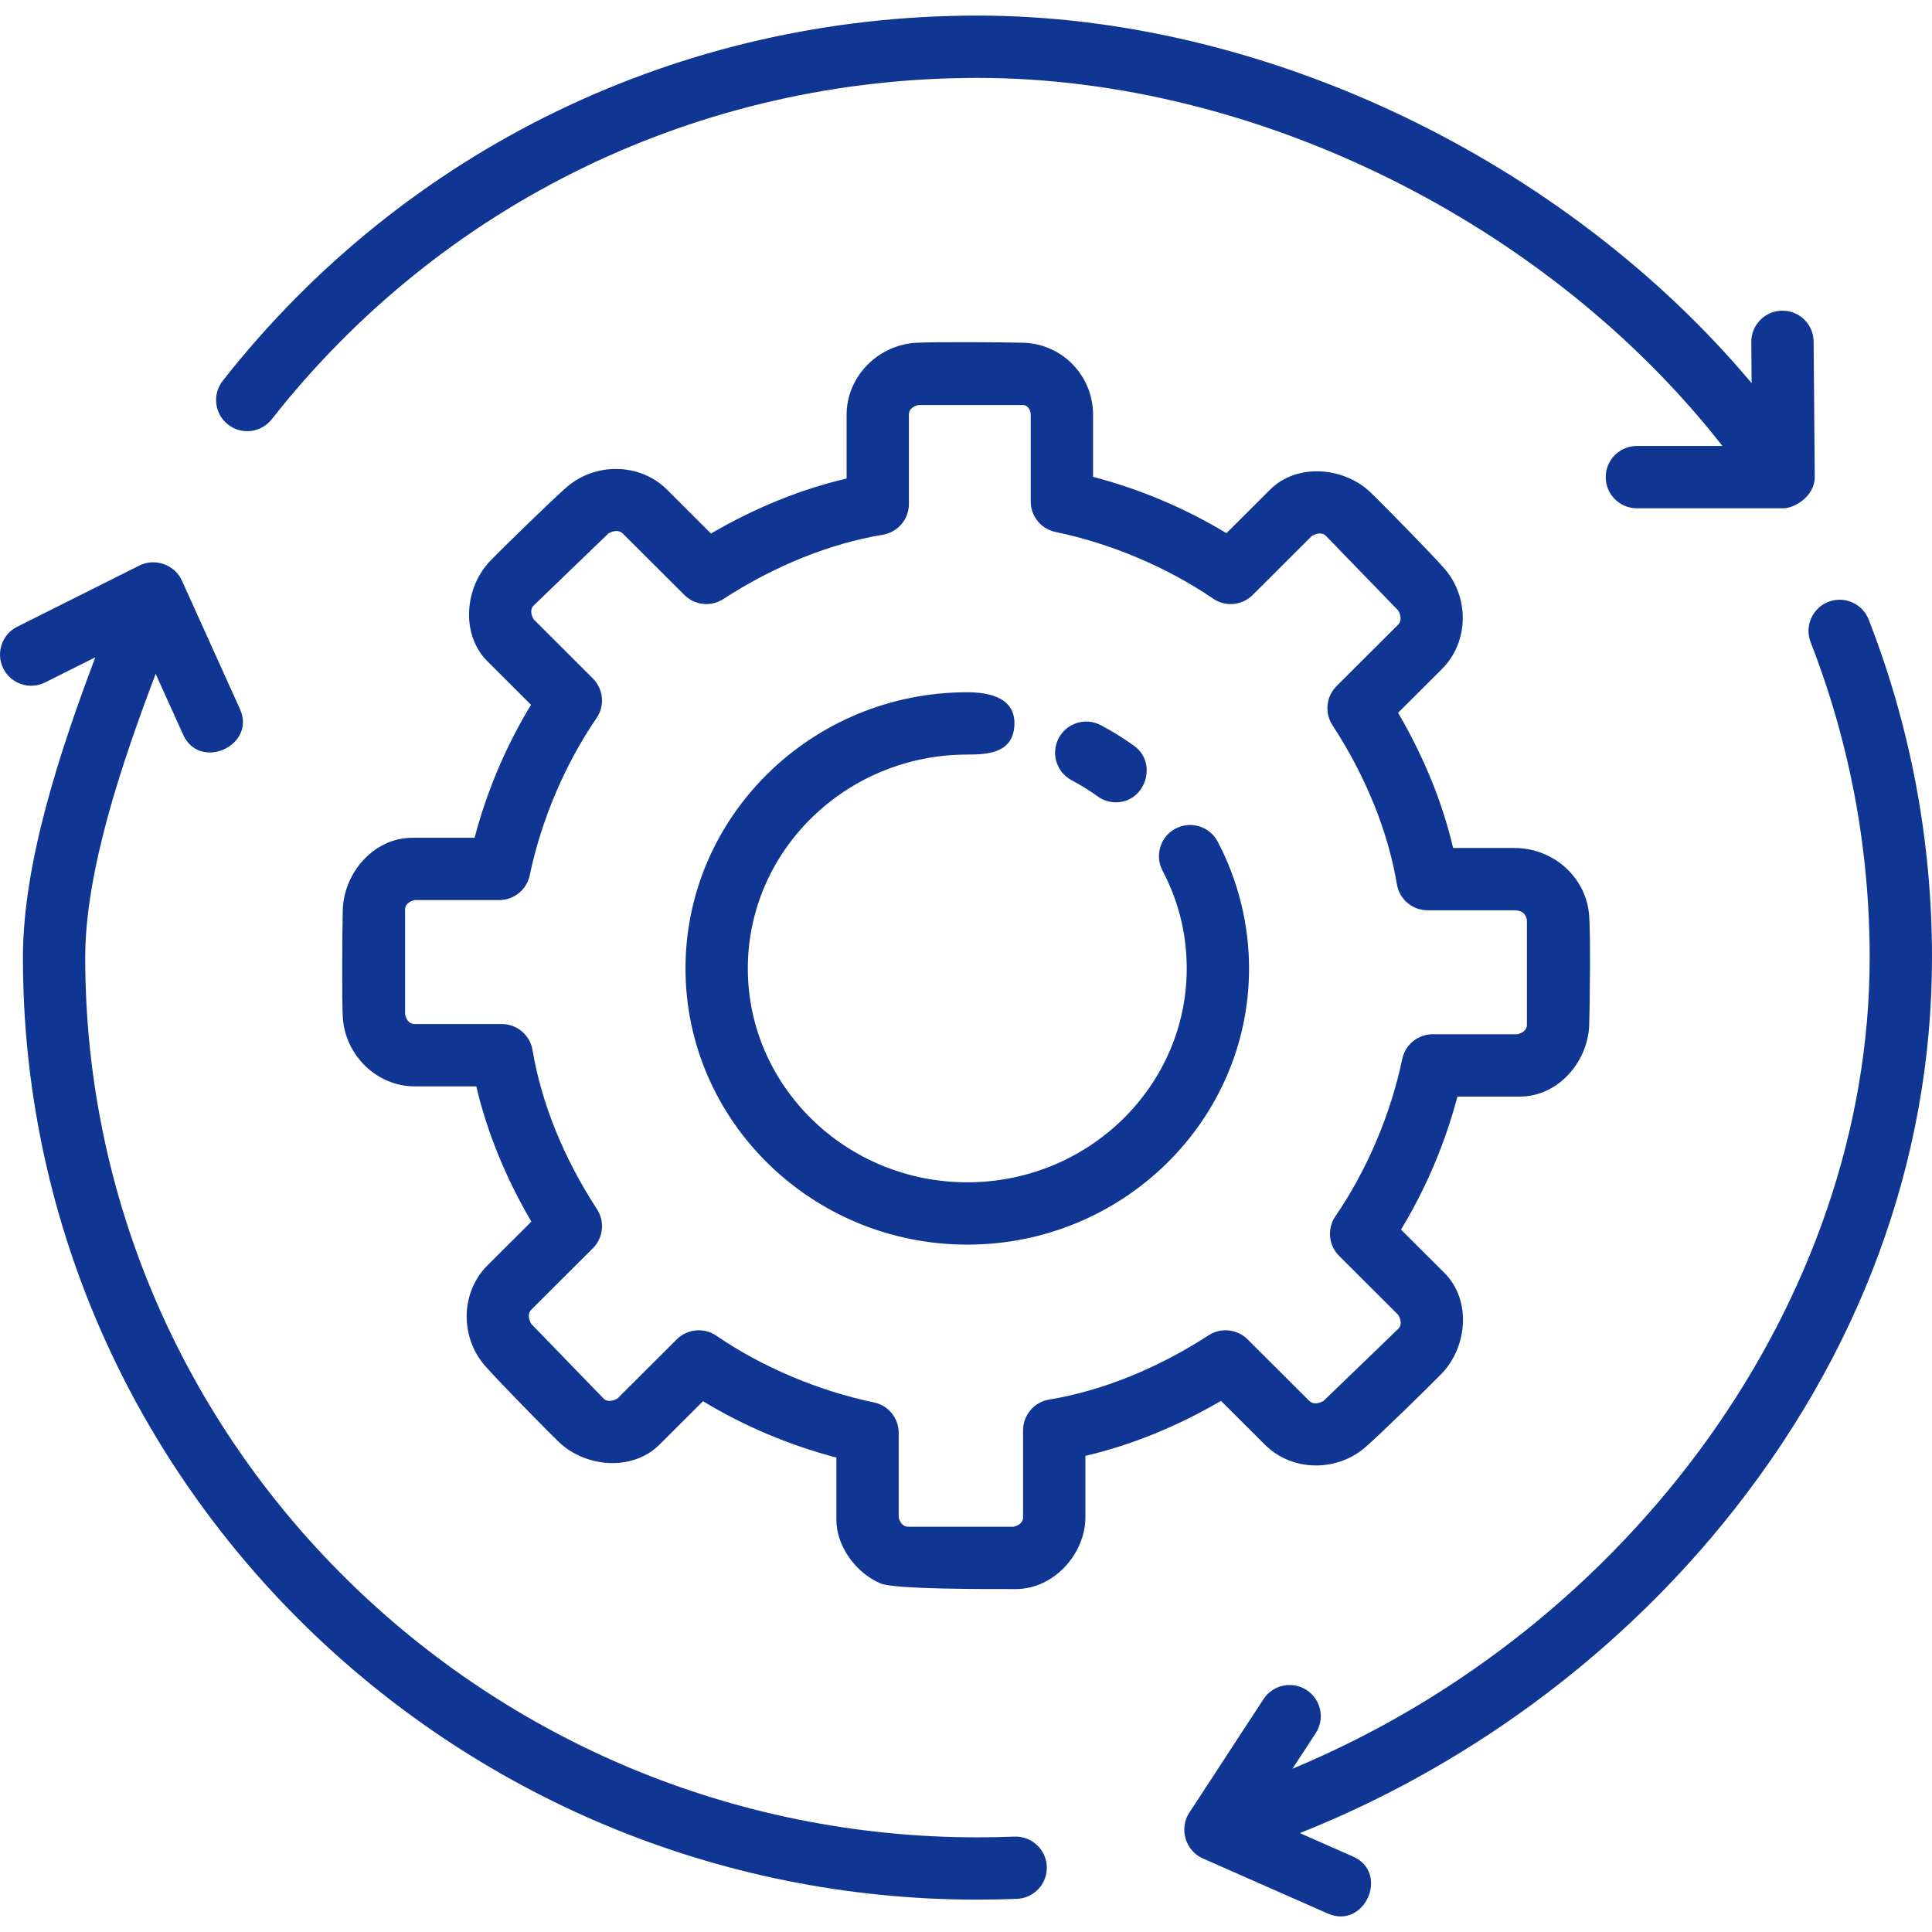 <svg id="Layer_1" enable-background="new 0 0 124 124" height="512" viewBox="0 0 124 124" width="512" xmlns="http://www.w3.org/2000/svg" fill="#0f3693"><path d="m62.082 79.883c-9.972 0-18.085-7.951-18.085-17.726s8.113-17.727 18.085-17.727c1.414 0 3.137.348 3.023 2.158-.109 1.728-1.675 1.842-3.023 1.842-7.767 0-14.085 6.158-14.085 13.727s6.318 13.726 14.085 13.726 14.085-6.158 14.085-13.726c0-2.212-.522-4.322-1.552-6.273-.516-.976-.142-2.186.834-2.702s2.188-.144 2.703.835c1.318 2.496 2.015 5.311 2.015 8.14 0 9.775-8.112 17.726-18.085 17.726z"/><path d="m71.62 51.494c-.405 0-.814-.123-1.168-.378-.529-.381-1.091-.73-1.67-1.037-.977-.517-1.349-1.726-.833-2.703.516-.975 1.726-1.35 2.703-.832.742.393 1.462.839 2.14 1.328 1.536 1.107.724 3.622-1.172 3.622z"/><path d="m116.474 30.605-.071-8.683c-.009-1.099-.903-1.983-2-1.983-.006 0-.011 0-.017 0-1.104.009-1.993.912-1.984 2.016l.021 2.635c-12.007-14.298-31.24-23.59-49.688-23.59-19.076 0-36.734 8.544-48.439 23.439-.682.868-.531 2.125.337 2.807.869.683 2.126.532 2.809-.337 10.942-13.924 27.451-21.909 45.293-21.909 17.934 0 36.663 9.366 47.813 23.623h-5.489c-1.104 0-2 .895-2 2 0 1.104.896 2 2 2h9.415c.645-.001 2-.72 2-2.018z"/><path d="m119.937 39.766c-.4-1.028-1.56-1.538-2.589-1.137-1.029.4-1.539 1.56-1.138 2.59 2.515 6.453 3.79 13.264 3.79 20.244 0 21.931-15.277 42.99-37.045 52.057l1.49-2.28c.604-.924.344-2.164-.58-2.767-.925-.603-2.164-.345-2.769.58l-4.77 7.298c-.664 1.013-.237 2.436.867 2.924l8.036 3.544c2.359 1.035 3.974-2.618 1.614-3.66l-3.419-1.507c10.495-4.167 20.009-11.097 27.169-19.876 8.772-10.756 13.407-23.312 13.407-36.313 0-7.479-1.367-14.778-4.063-21.697-.401-1.029 2.696 6.919 0 0z"/><path d="m65.108 117.878c-.787.031-1.578.047-2.373.047-31.576 0-57.265-25.328-57.265-56.462 0-5.508 2.315-12.397 4.521-18.212l1.764 3.903c1.065 2.354 4.706.699 3.646-1.646l-3.729-8.25c-.459-1.014-1.722-1.463-2.718-.965l-7.849 3.931c-.988.494-1.387 1.696-.893 2.683.495.988 1.699 1.389 2.684.892l3.221-1.613c-2.282 6.05-4.646 13.222-4.646 19.276 0 33.338 27.483 60.461 61.265 60.461.848 0 1.692-.018 2.531-.051 1.104-.043 1.963-.974 1.919-2.077s-.977-1.959-2.078-1.917c-.786.031 1.101-.042 0 0z"/><path d="m65.201 101.99c-1.963 0-7.782.023-8.688-.363-1.56-.664-2.832-2.357-2.832-4.093v-3.984c-3.014-.79-5.925-2.02-8.561-3.617l-2.8 2.794c-1.758 1.736-4.755 1.445-6.442-.169-.824-.789-4.032-4.065-4.774-4.927-1.582-1.839-1.547-4.689.182-6.415l2.818-2.811c-1.648-2.808-2.85-5.759-3.534-8.678h-3.944c-2.459 0-4.491-2.02-4.626-4.457-.063-1.139-.033-5.734 0-6.878.068-2.357 1.975-4.621 4.462-4.621h3.998c.791-3.005 2.022-5.908 3.622-8.535l-2.795-2.789c-1.749-1.749-1.446-4.759.169-6.439.791-.822 4.075-4.024 4.938-4.763 1.84-1.575 4.69-1.54 6.418.182l2.822 2.816c2.815-1.646 5.775-2.846 8.703-3.53v-4.093c0-2.46 2.028-4.485 4.462-4.621 1.141-.063 5.747-.036 6.894 0 2.493.078 4.462 2.115 4.462 4.621v3.984c3.014.79 5.925 2.019 8.561 3.617l2.8-2.794c1.754-1.742 4.759-1.441 6.442.17.824.789 4.032 4.064 4.773 4.926 1.582 1.84 1.547 4.689-.183 6.415l-2.817 2.811c1.648 2.807 2.849 5.757 3.534 8.677h3.944c2.402 0 4.529 1.777 4.775 4.209.119 1.177.05 5.95.016 7.127-.068 2.358-1.973 4.62-4.462 4.62h-3.998c-.791 3.005-2.022 5.907-3.622 8.536l2.795 2.788c1.75 1.75 1.446 4.76-.169 6.44-.791.822-4.074 4.023-4.938 4.762-1.841 1.576-4.689 1.543-6.418-.181l-2.822-2.816c-2.815 1.645-5.774 2.846-8.703 3.53v3.929c0 2.358-2.026 4.62-4.462 4.62zm-7.521-4.615c.043.203.186.615.626.615h6.737c.205-.043.62-.185.62-.621v-5.568c0-.977.707-1.812 1.672-1.972 3.409-.567 6.949-1.995 10.238-4.128.791-.513 1.834-.403 2.501.262l3.939 3.931c.317.317.742.13.942.012l4.792-4.622c.286-.285.113-.69-.005-.892l-3.794-3.786c-.683-.681-.782-1.752-.237-2.547 2.023-2.951 3.546-6.533 4.288-10.088.194-.927 1.011-1.591 1.958-1.591h5.424c.204-.042.619-.183.619-.619v-6.726c-.082-.405-.348-.61-.791-.61h-5.581c-.978 0-1.812-.706-1.973-1.671-.567-3.399-1.998-6.929-4.135-10.21-.517-.793-.407-1.839.263-2.508l3.939-3.931c.311-.31.128-.729.012-.928l-4.632-4.781c-.29-.288-.702-.114-.907.004l-3.795 3.787c-.68.679-1.747.778-2.54.235-2.957-2.017-6.549-3.538-10.114-4.279-.928-.192-1.593-1.011-1.593-1.958v-5.568c0-.385-.269-.621-.462-.621h-6.737c-.205.043-.62.185-.62.621v5.732c0 .977-.707 1.812-1.672 1.972-3.408.567-6.948 1.994-10.238 4.127-.791.515-1.833.404-2.5-.262l-3.939-3.93c-.316-.316-.742-.13-.942-.013l-4.792 4.622c-.286.285-.113.69.005.892l3.794 3.787c.683.682.782 1.752.237 2.547-2.022 2.949-3.545 6.532-4.288 10.087-.194.927-1.011 1.591-1.958 1.591h-5.421c-.205.044-.62.185-.62.622v6.72c.043.203.186.615.626.615h5.581c.978 0 1.812.707 1.973 1.671.567 3.398 1.997 6.929 4.135 10.211.517.793.407 1.839-.263 2.508l-3.939 3.93c-.311.311-.128.73-.012.929l4.632 4.781c.29.289.702.115.907-.005l3.795-3.787c.679-.679 1.747-.778 2.541-.235 2.956 2.018 6.547 3.539 10.113 4.28.928.192 1.593 1.011 1.593 1.958v5.408z"/></svg>